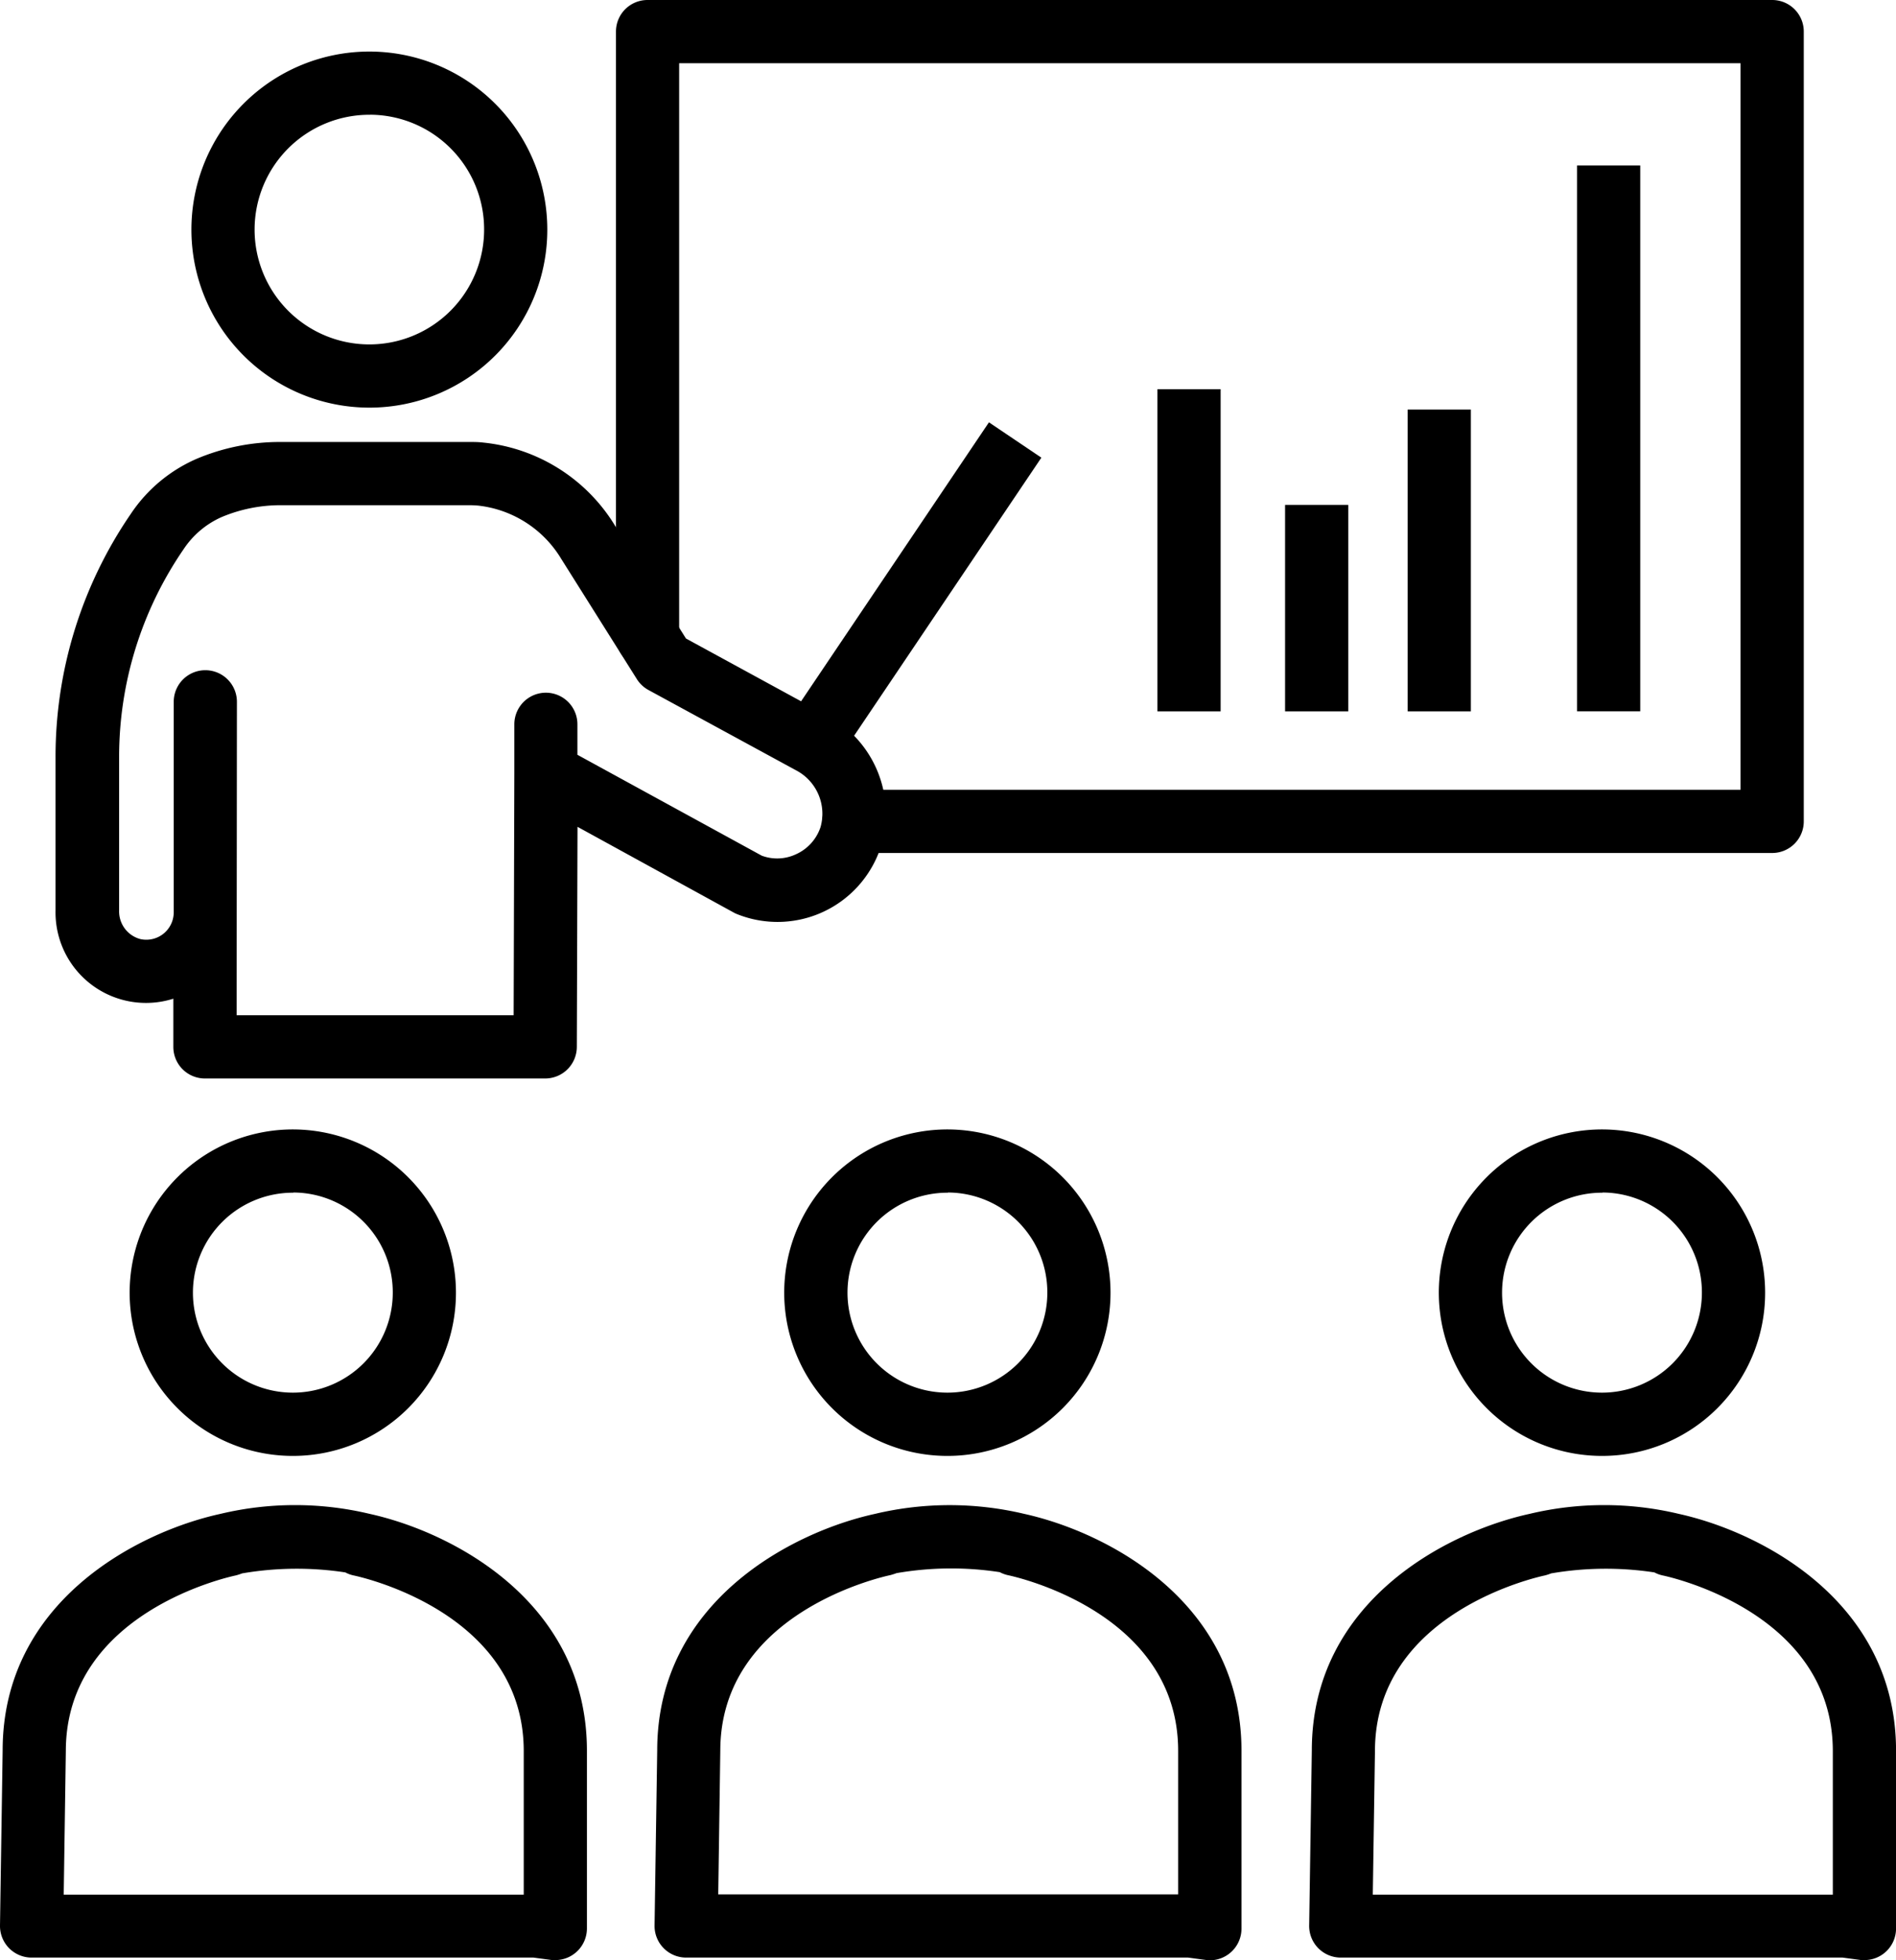 <svg xmlns="http://www.w3.org/2000/svg" width="38.71" height="40" viewBox="0 0 38.71 40">
  <g id="training" transform="translate(-0.499)">
    <path id="Path_23125" data-name="Path 23125" d="M177.547,390.144a.642.642,0,0,1-.085-.006l-.359-.048H166.855a.645.645,0,0,1-.645-.655l.054-3.572c0-3.046,2.768-4.461,4.445-4.827a6.6,6.6,0,0,1,3.05,0c1.677.37,4.434,1.786,4.434,4.835V389.5a.646.646,0,0,1-.646.645ZM167.51,388.8H176.9v-2.927c0-2.828-3.327-3.555-3.469-3.585a.654.654,0,0,1-.173-.063,6.539,6.539,0,0,0-2.108.02,1.252,1.252,0,0,1-.129.041c-.142.03-3.469.757-3.469,3.585Zm0,0" transform="translate(-152.347 -350.144)"/>
    <path id="Path_23126" data-name="Path 23126" d="M202.674,292.4a3.331,3.331,0,1,1,3.318-3.33A3.328,3.328,0,0,1,202.674,292.4Zm0-5.371a2.04,2.04,0,1,0,2.028,2.041A2.037,2.037,0,0,0,202.674,287.025Zm0,0" transform="translate(-182.82 -262.691)"/>
    <path id="Path_23127" data-name="Path 23127" d="M343.269,390.139a.658.658,0,0,1-.086-.006l-.358-.048H332.578a.645.645,0,0,1-.645-.655l.054-3.572c0-3.046,2.768-4.461,4.444-4.827a6.569,6.569,0,0,1,3.05,0c1.676.369,4.434,1.785,4.434,4.834v3.626a.645.645,0,0,1-.645.645ZM333.232,388.8h9.392v-2.927c0-2.828-3.327-3.555-3.469-3.585a.642.642,0,0,1-.174-.063,6.6,6.6,0,0,0-2.107.02,1.124,1.124,0,0,1-.129.042c-.142.03-3.469.756-3.469,3.585Zm0,0" transform="translate(-304.705 -350.139)"/>
    <path id="Path_23128" data-name="Path 23128" d="M368.388,292.4a3.331,3.331,0,1,1,3.319-3.33A3.327,3.327,0,0,1,368.388,292.4Zm0-5.371a2.04,2.04,0,1,0,2.028,2.041A2.037,2.037,0,0,0,368.388,287.025Zm0,0" transform="translate(-335.17 -262.691)"/>
    <path id="Path_23129" data-name="Path 23129" d="M11.836,390.139a.664.664,0,0,1-.086-.006l-.358-.048H1.144a.645.645,0,0,1-.645-.655l.054-3.572c0-3.046,2.768-4.461,4.445-4.827a6.568,6.568,0,0,1,3.05,0c1.677.369,4.434,1.786,4.434,4.834v3.626a.646.646,0,0,1-.646.645ZM1.8,388.8h9.392v-2.927c0-2.829-3.327-3.555-3.469-3.585a.638.638,0,0,1-.174-.063,6.6,6.6,0,0,0-2.107.02,1.109,1.109,0,0,1-.13.042c-.142.03-3.469.756-3.469,3.585Zm0,0" transform="translate(0 -350.139)"/>
    <path id="Path_23130" data-name="Path 23130" d="M36.955,292.4a3.331,3.331,0,1,1,3.318-3.33A3.328,3.328,0,0,1,36.955,292.4Zm0-5.371a2.04,2.04,0,1,0,2.028,2.041A2.037,2.037,0,0,0,36.955,287.025Zm0,0" transform="translate(-30.465 -262.691)"/>
    <path id="Path_23131" data-name="Path 23131" d="M293.516,98.48h1.29v6.574h-1.29Zm0,0" transform="translate(-269.386 -90.538)"/>
    <path id="Path_23132" data-name="Path 23132" d="M325.8,127.754h1.29v4.213H325.8Zm0,0" transform="translate(-299.064 -117.451)"/>
    <path id="Path_23133" data-name="Path 23133" d="M356.9,103.625h1.29v6.159H356.9Zm0,0" transform="translate(-327.661 -95.268)"/>
    <path id="Path_23134" data-name="Path 23134" d="M399.8,41.879h1.29V53.017H399.8Zm0,0" transform="translate(-367.103 -38.502)"/>
    <path id="Path_23135" data-name="Path 23135" d="M180.035,17.406H161.289a.645.645,0,1,1,0-1.29h18.1V1.29H157.72v11.7a.645.645,0,0,1-1.29,0V.645A.644.644,0,0,1,157.075,0h22.961a.644.644,0,0,1,.645.645V16.761A.645.645,0,0,1,180.035,17.406Zm0,0" transform="translate(-143.355)"/>
    <path id="Path_23136" data-name="Path 23136" d="M52.927,20.306a3.633,3.633,0,1,1,3.619-3.633A3.63,3.63,0,0,1,52.927,20.306Zm0-5.976a2.343,2.343,0,1,0,2.329,2.343A2.338,2.338,0,0,0,52.927,14.329Zm0,0" transform="translate(-44.873 -11.988)"/>
    <path id="Path_23137" data-name="Path 23137" d="M24.592,124.835H17.648A.644.644,0,0,1,17,124.19v-.983a1.847,1.847,0,0,1-2.405-1.8v-3.125a8.753,8.753,0,0,1,1.538-4.97,3.1,3.1,0,0,1,1.344-1.122,4.369,4.369,0,0,1,1.705-.343H23.04c.1,0,.191,0,.286.012a3.571,3.571,0,0,1,2.69,1.693l1.45,2.305,2.865,1.562a2.272,2.272,0,0,1,1.11,2.7,2.218,2.218,0,0,1-2.935,1.361.489.489,0,0,1-.067-.032L25.252,119.7l-.014,4.491A.646.646,0,0,1,24.592,124.835Zm-6.3-1.29h5.656l.014-4.933,0-1.006a.645.645,0,0,1,.645-.643h0a.645.645,0,0,1,.643.645v0l0,.622,3.764,2.059a.905.905,0,0,0,.7-.03.927.927,0,0,0,.5-.555,1,1,0,0,0-.5-1.157L26.7,116.908a.645.645,0,0,1-.237-.223l-1.54-2.447a2.274,2.274,0,0,0-1.7-1.093c-.06-.005-.121-.008-.182-.008H19.184a3.1,3.1,0,0,0-1.2.243,1.81,1.81,0,0,0-.779.662,7.476,7.476,0,0,0-1.312,4.241v3.126a.584.584,0,0,0,.435.582.56.56,0,0,0,.68-.55v-4.292a.645.645,0,1,1,1.29,0Zm0,0" transform="translate(-12.962 -102.828)"/>
    <path id="Path_23138" data-name="Path 23138" d="M196.855,113.332l4.356-6.465,1.07.721-4.356,6.465Zm0,0" transform="translate(-180.521 -98.249)"/>
  </g>
</svg>
